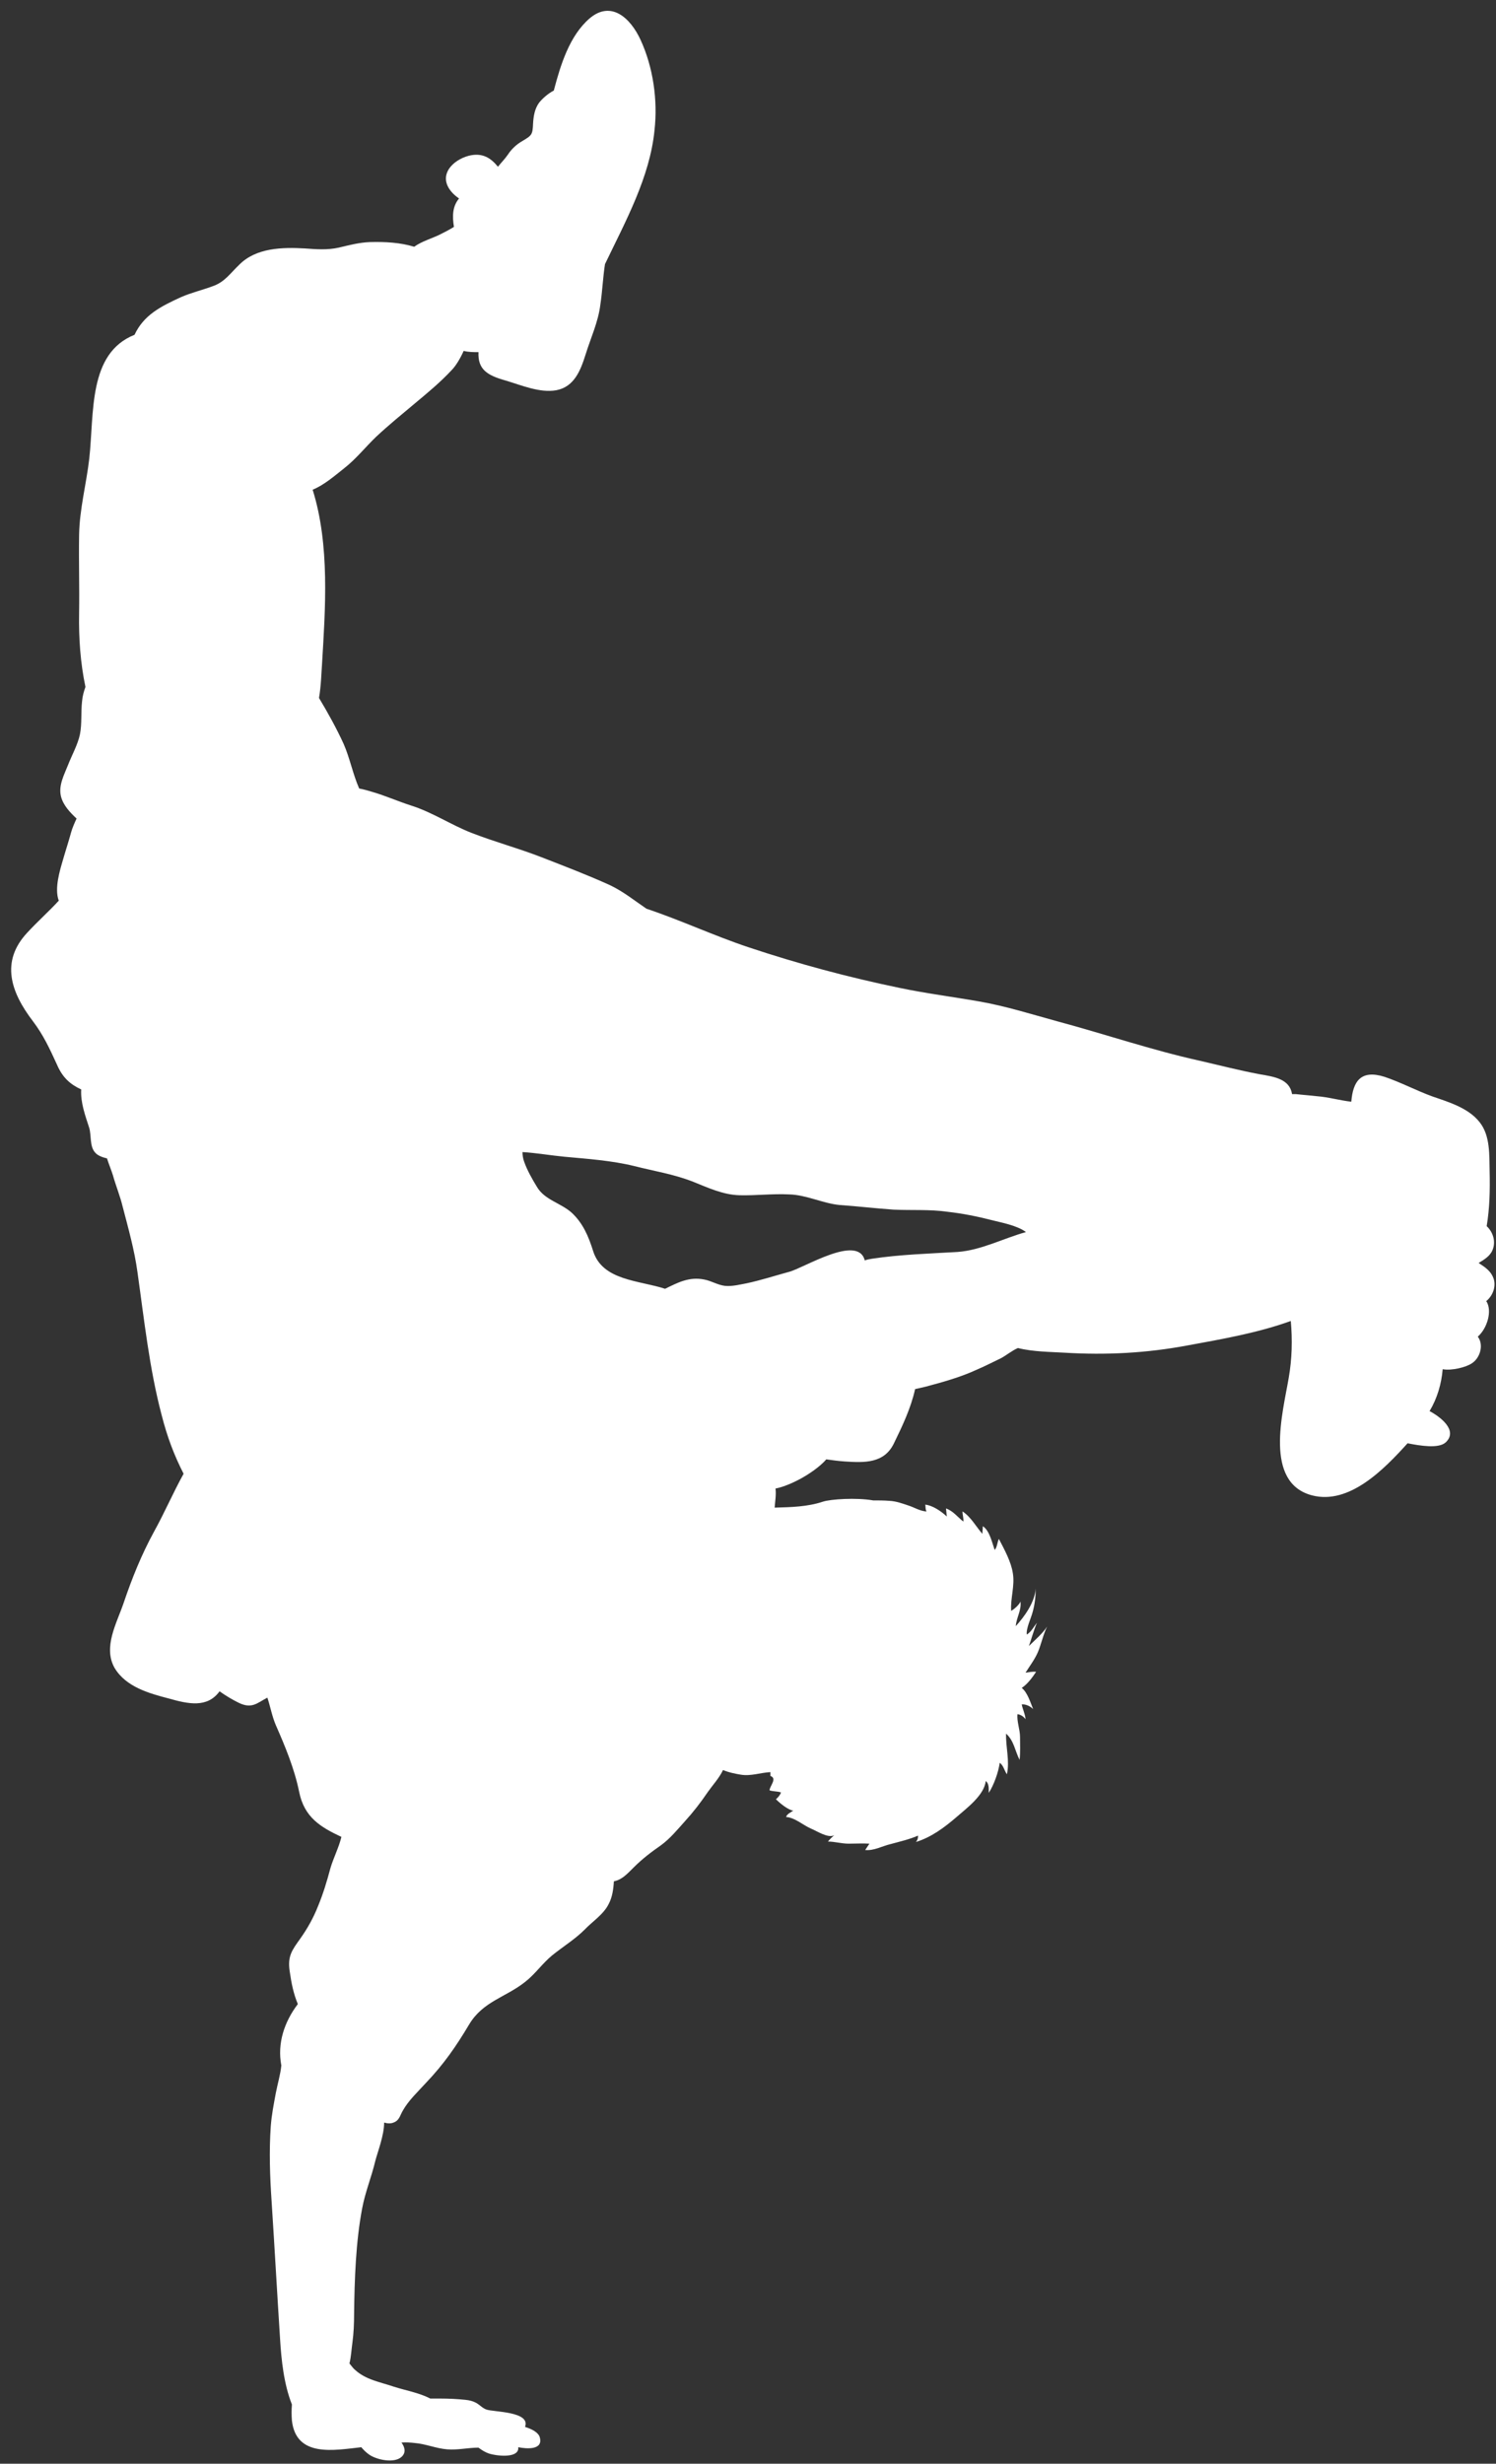 <?xml version="1.0" encoding="UTF-8" standalone="no"?><svg xmlns="http://www.w3.org/2000/svg" xmlns:xlink="http://www.w3.org/1999/xlink" fill="#ffffff" height="582.1" preserveAspectRatio="xMidYMid meet" version="1" viewBox="129.1 103.8 353.6 582.1" width="353.6" zoomAndPan="magnify"><rect x="129.1" y="103.8" width="353.6" height="582.1" fill="#333333" stroke="none"/><g><g id="change1_1"><path d="M253,378.3c0.7,2,1.9,4.1,3,5.9c1.8,3.1,5.6,3.8,8.2,6.1c2.7,2.5,4,5.6,5.1,9.1c2.2,7,10.9,6.9,17,8.9 c2.9-1.4,5.6-2.9,9.2-2.2c1.7,0.3,3.2,1.3,4.9,1.5c1.6,0.2,3.6-0.3,5.2-0.6c3.3-0.7,6.7-1.8,10-2.7c3.5-0.9,16.3-9,17.9-2.7 c0.5-0.2,1.1-0.3,1.7-0.4c6.6-1,13.4-1.2,20.2-1.6c5.6-0.4,10.8-3.2,16.2-4.7c-2.1-1.6-6.1-2.3-8-2.8c-3.5-0.9-7-1.6-10.6-2 c-4.2-0.6-8.5-0.3-12.7-0.5c-4.3-0.3-8.5-0.8-12.8-1.1c-4-0.4-7.8-2.4-11.9-2.5c-3.9-0.2-7.8,0.3-11.7,0.2 c-3.9-0.1-7.5-1.8-11-3.2c-4.6-1.8-9.2-2.5-13.9-3.7c-5.3-1.3-11.1-1.7-16.5-2.2c-3.2-0.3-6.6-0.9-9.9-1.1 C252.6,376.7,252.7,377.5,253,378.3z M409.7,421.7c-9.6,1.8-19.2,2.3-29,1.7c-3.3-0.2-7.4-0.2-11-1.1c-1.4,0.6-2.7,1.7-4,2.4 c-1.9,0.9-3.8,1.9-5.7,2.7c-3.9,1.8-7.9,2.9-12,4c-0.8,0.2-1.7,0.4-2.6,0.6c-1,4.5-3,8.7-5,12.8c-2.3,4.8-7,4.6-11.6,4.3 c-1.5-0.1-3-0.3-4.4-0.5c-1.6,1.9-4.6,3.8-6.3,4.7c-1.5,0.8-3.7,1.8-5.7,2.2c0.2,1.4-0.1,3.1-0.2,4.5c0.1,0,0.2,0,0.2,0 c3.7-0.1,7.6-0.2,11.2-1.4c1.8-0.6,7.9-1,11.9-0.3c1.3,0,2.5,0,3.8,0.1c1.7,0.1,3,0.6,4.5,1.1c1.3,0.4,2.9,1.4,4.3,1.4 c-0.3-0.5-0.2-1.1-0.3-1.6c1.8,0.2,3.8,1.6,5.1,2.8c-0.1-0.6-0.1-1.2-0.2-1.9c1.7,0.6,2.7,2,4.1,3.1c0.1-0.8-0.2-1.5-0.2-2.4 c2,1.3,3.2,3.6,4.7,5.3c0-0.6,0.1-1.2,0.1-1.8c1.6,1,2.2,3.9,2.8,5.6c0.6-0.6,0.6-1.8,1-2.6c1.3,2.5,2.9,5.4,3.3,8.1 c0.5,3-0.6,6-0.4,8.9c0.9-0.5,2-1.6,2.2-2.2c0.3,2-1,3.9-1.1,5.8c2-2.2,4.5-5.6,4.7-8.9c0,1.9-0.2,3.7-0.7,5.5 c-0.4,1.6-1.6,3.9-1.4,5.4c1.1-0.7,1.6-1.8,2.4-2.8c-0.7,1.6-1.3,3.8-1.9,5.5c1.4-1.4,3.2-2.9,4.3-4.6c-0.9,1.8-1.4,4.2-2.2,6.1 c-0.8,1.8-1.9,3.2-2.9,4.8c0.8-0.1,1.6-0.3,2.5-0.2c-0.8,1.2-2,2.9-3.4,3.8c1.4,1.1,2.1,3.6,2.7,5c-0.7-0.7-1.8-1.2-2.7-1.1 c0.2,1.1,0.8,2.2,0.9,3.5c-0.5-0.7-1.2-1.1-1.9-1.2c-0.2,1.7,0.6,3.6,0.6,5.4c0,1.8,0.1,3.6-0.1,5.4c-1.1-2.1-1.3-4.5-3.2-6.2 c-0.1,3.2,0.9,6.4,0.2,9.6c-0.6-0.8-0.8-2.1-1.7-2.7c-0.3,2.2-1.4,5.3-2.6,7.1c0-1,0.1-2.2-0.7-2.8c-0.4,3.4-4.5,6.4-6.9,8.5 c-2.9,2.5-6,4.8-9.6,5.9c0.4-0.5,0.5-0.9,0.5-1.5c-2.1,0.9-4.3,1.4-6.5,2c-2.1,0.5-3.9,1.6-6,1.4c0.3-0.5,0.7-1,1-1.5 c-1.6-0.1-3.2,0-4.9,0c-1.7,0-3.3-0.5-4.9-0.5c0.4-0.5,1-1.1,1.5-1.5c-1.5,0.8-4.1-1-5.6-1.6c-1.8-0.8-3.8-2.6-5.8-2.7 c0.2-0.7,1.1-1.1,1.7-1.5c-1.3-0.2-3.2-1.8-4.1-2.7c0.5-0.4,1-1,1.2-1.6c-0.8-0.3-1.8-0.2-2.7-0.5c0-1,1.9-2.8,0.2-3.4 c0-0.3,0-0.6,0-0.9c-2.3,0.1-4.6,1-7,0.6c-1.2-0.2-2.8-0.5-4.2-1.1c-0.9,1.9-2.4,3.5-3.6,5.2c-1.7,2.5-3.4,4.7-5.4,6.9 c-1.8,2-3.5,4.1-5.7,5.7c-2.3,1.6-4.4,3.2-6.4,5.2c-1.7,1.7-2.8,2.9-4.7,3.3c-0.1,1.9-0.4,3.8-1.2,5.3c-1.2,2.5-3.9,4.2-5.7,6.1 c-2.3,2.3-5.1,4-7.7,6.1c-2.3,1.9-4,4.4-6.3,6.2c-4.6,3.7-10,4.6-13.3,10.1c-3.1,5.2-6,9.4-10.2,13.8c-1.9,2.1-4.1,4.1-5.5,6.6 c-0.7,1.2-0.8,2.3-2.2,2.8c-0.7,0.3-1.5,0.2-2.2,0c0,3-1.5,6.8-2.1,9.1c-0.9,3.8-2.4,7.4-3.1,11.2c-1.5,7.9-1.8,16.7-1.9,24.9 c0,2.3-0.1,4.6-0.4,6.8c-0.2,1.3-0.3,3.4-0.7,4.9c0.5,0.6,0.9,1.2,1.3,1.5c2.6,2.4,6,2.9,9.2,4c2.8,0.9,5.9,1.4,8.6,2.8 c0.8,0,1.6,0,2.4,0c2,0,4,0.1,5.9,0.3c1,0.1,1.8,0.3,2.7,0.8c0.8,0.5,1.4,1.2,2.3,1.5c1.6,0.6,10.5,0.4,9.1,4.1 c1.6,0.5,3.2,1.3,3.5,2.5c0.8,3-3.1,2.7-5.1,2.3c0,0.1,0,0.3,0,0.4c-0.3,2.3-5.4,1.6-6.9,1.1c-0.9-0.3-1.7-0.8-2.5-1.4 c-2.5,0-4.8,0.6-7.4,0.4c-2.6-0.2-5.1-1.3-7.7-1.5c-0.9-0.1-2.1-0.2-3.1-0.1c0.8,1.1,1.1,2.3,0.1,3.3c-1.7,1.7-6,0.8-7.8-0.5 c-0.7-0.5-1.3-1.1-1.8-1.7c-6.4,0.7-15.4,2.5-16.4-6.3c-0.1-1.3-0.1-2.5,0-3.8c-1.9-4.8-2.5-10.5-2.8-15.5 c-0.7-10.9-1.3-21.7-2-32.5c-0.4-5.8-0.6-11.9-0.2-17.7c0.2-2.7,0.7-5.2,1.2-7.9c0.4-2.1,1.1-4.4,1.3-6.5 c-1-5.2,0.7-10.3,3.9-14.5c-1-2.4-1.5-4.8-1.9-7.6c-0.6-3.7,0.5-5.1,2.5-7.9c1.7-2.4,3.1-4.9,4.2-7.7c1.2-2.9,2.1-5.9,2.9-8.9 c0.7-2.4,2-4.9,2.6-7.4c-4.9-2.3-8.8-4.6-10-10.7c-1.1-5.4-3.3-10.7-5.5-15.7c-0.9-2.1-1.3-4.4-2-6.5c-2.5,1.3-3.7,2.8-7,1.1 c-1.4-0.7-2.9-1.6-4.3-2.6c-2.9,4-7.4,3-12,1.7c-4.6-1.2-10.1-2.7-12.8-7.2c-2.8-4.9,0.5-10.6,2.1-15.3c2-5.9,4.2-11.4,7.2-16.9 c2.5-4.5,4.5-9.2,7-13.7c-2.3-4.5-3.9-8.8-5.2-13.9c-2.9-11-4.1-22.4-5.7-33.7c-0.7-5.2-2.2-10.5-3.5-15.5 c-0.6-2.5-1.6-4.9-2.3-7.4c-0.4-1.3-1-2.7-1.4-4c-1.2-0.3-2.3-0.7-2.9-1.5c-1.2-1.4-0.8-4-1.3-5.7c-0.9-2.8-2.1-6-1.9-9.1 c-2.6-1.2-4.4-2.8-5.7-5.8c-1.7-3.7-3.2-7-5.7-10.3c-5.2-6.8-7.8-14.1-1.3-21c2.4-2.6,5-4.9,7.4-7.5c-1.1-2.9,0.3-7.3,1-9.7 c0.6-2.1,1.3-4.2,1.9-6.4c0.3-1.1,0.8-2.2,1.3-3.3c-1.6-1.5-3.2-3.2-3.7-5.3c-0.6-2.6,0.8-5.1,1.7-7.4c0.9-2.3,2.3-4.8,2.8-7.2 c0.5-2.5,0.2-5.2,0.5-7.8c0.1-1.2,0.4-2.3,0.8-3.4c-1.2-5.7-1.6-11.5-1.5-17.4c0.1-6.2-0.1-12.3,0-18.5c0.1-6.1,1.7-12,2.4-18 c1.2-10.9-0.3-24.9,10.7-29.3c2.2-4.7,6.2-6.7,11-8.9c2.5-1.1,5.2-1.7,7.8-2.7c2.6-1,3.9-3,5.9-4.9c4-4.1,10.3-4.2,15.6-3.9 c2.7,0.2,5.3,0.4,8-0.2c2.5-0.6,4.8-1.2,7.3-1.3c3.7-0.1,7.2,0.1,10.5,1.1c1.8-1.3,4.3-2,6.1-2.9c1-0.5,2.2-1.1,3.3-1.8 c-0.4-2.4-0.4-4.8,1.2-6.7c-0.7-0.5-1.3-1-1.8-1.6c-3.3-3.9,0.3-7.5,4.1-8.5c3.2-0.8,5.2,0.5,6.9,2.6c0.7-0.9,1.6-1.8,2.3-2.8 c0.9-1.4,2.1-2.5,3.5-3.3c2.2-1.3,2.4-1.5,2.5-4.1c0.1-1.8,0.4-3.5,1.4-4.9c0.7-0.9,2.1-2.2,3.5-2.9c1.6-6.1,3.7-12.9,8.4-17 c5.1-4.4,9.7-0.2,12.1,5c3,6.5,4.1,14.3,3.3,21.4c-1.1,11.1-6.9,21.6-11.7,31.6c-0.5,3.2-0.6,6.3-1.1,9.6 c-0.5,4.1-2.3,7.9-3.5,11.8c-1.2,3.8-2.7,7.6-6.9,8.4c-3.9,0.7-8.3-1.2-12-2.3c-4.3-1.2-6.6-2.6-6.4-6.7c-1.1,0-2.4,0-3.5-0.3 c-0.8,1.8-1.9,3.6-2.8,4.5c-2.7,2.9-5.6,5.3-8.6,7.8c-3.1,2.6-6.3,5.2-9.3,8c-2.5,2.4-4.7,5.2-7.5,7.4c-2.4,1.9-4.8,4-7.5,5.1 c4.1,13.1,3,28.1,2.2,41.5c-0.1,1.1-0.2,5-0.7,7.7c2.1,3.5,4.1,7.1,5.8,10.8c1.5,3.4,2.2,7.2,3.7,10.6c1.1,0.2,2.1,0.5,3.1,0.8 c3.1,0.9,6,2.2,9.1,3.2c5.1,1.6,9.5,4.6,14.4,6.5c5.4,2.1,11,3.6,16.4,5.7c5.4,2.1,10.9,4.2,16.2,6.6c3.2,1.5,5.9,3.7,8.7,5.6 c8.1,2.7,16,6.4,24.1,9.1c11.7,3.9,23.6,7.1,35.7,9.6c6.2,1.3,12.5,2.1,18.8,3.2c6.3,1.1,12.3,3,18.5,4.7 c11.2,3,22.3,6.8,33.6,9.3c4.8,1.1,9.4,2.3,14.2,3.2c3.5,0.6,7.1,1.1,7.7,4.7c0.3,0,0.6,0,0.9,0c1.7,0.2,3.3,0.3,5,0.5 c2.7,0.2,5.4,1,8.1,1.3c0.4-4.9,2.3-7.6,7.8-5.9c3.9,1.3,7.6,3.3,11.5,4.7c3.8,1.3,8.4,2.7,11,6c2.6,3.2,2.3,7.9,2.4,11.8 c0.1,4.3,0,8.6-0.7,12.8c1.5,1.4,2.2,3.6,1.4,5.6c-0.6,1.5-2,2.3-3.3,3.1c1.5,1,3,1.9,3.6,3.9c0.5,1.8-0.3,3.9-1.8,5.1 c1.5,2.3,0.2,6.5-2,8.4c1.5,2,0.5,5.1-1.4,6.3c-1.3,0.9-4.7,1.8-6.9,1.4c-0.3,3.5-1.3,6.9-3.1,9.9c2.3,1.2,6.9,4.5,3.8,7.4 c-1.7,1.5-5.9,0.8-9,0.2c-5.6,6.2-13.8,14.6-22.6,12.3c-11.4-3-6.9-19.5-5.5-27.7c0.8-4.6,0.9-9,0.5-13.5 C426.5,418.7,417.9,420.2,409.7,421.7z"/></g></g></svg>